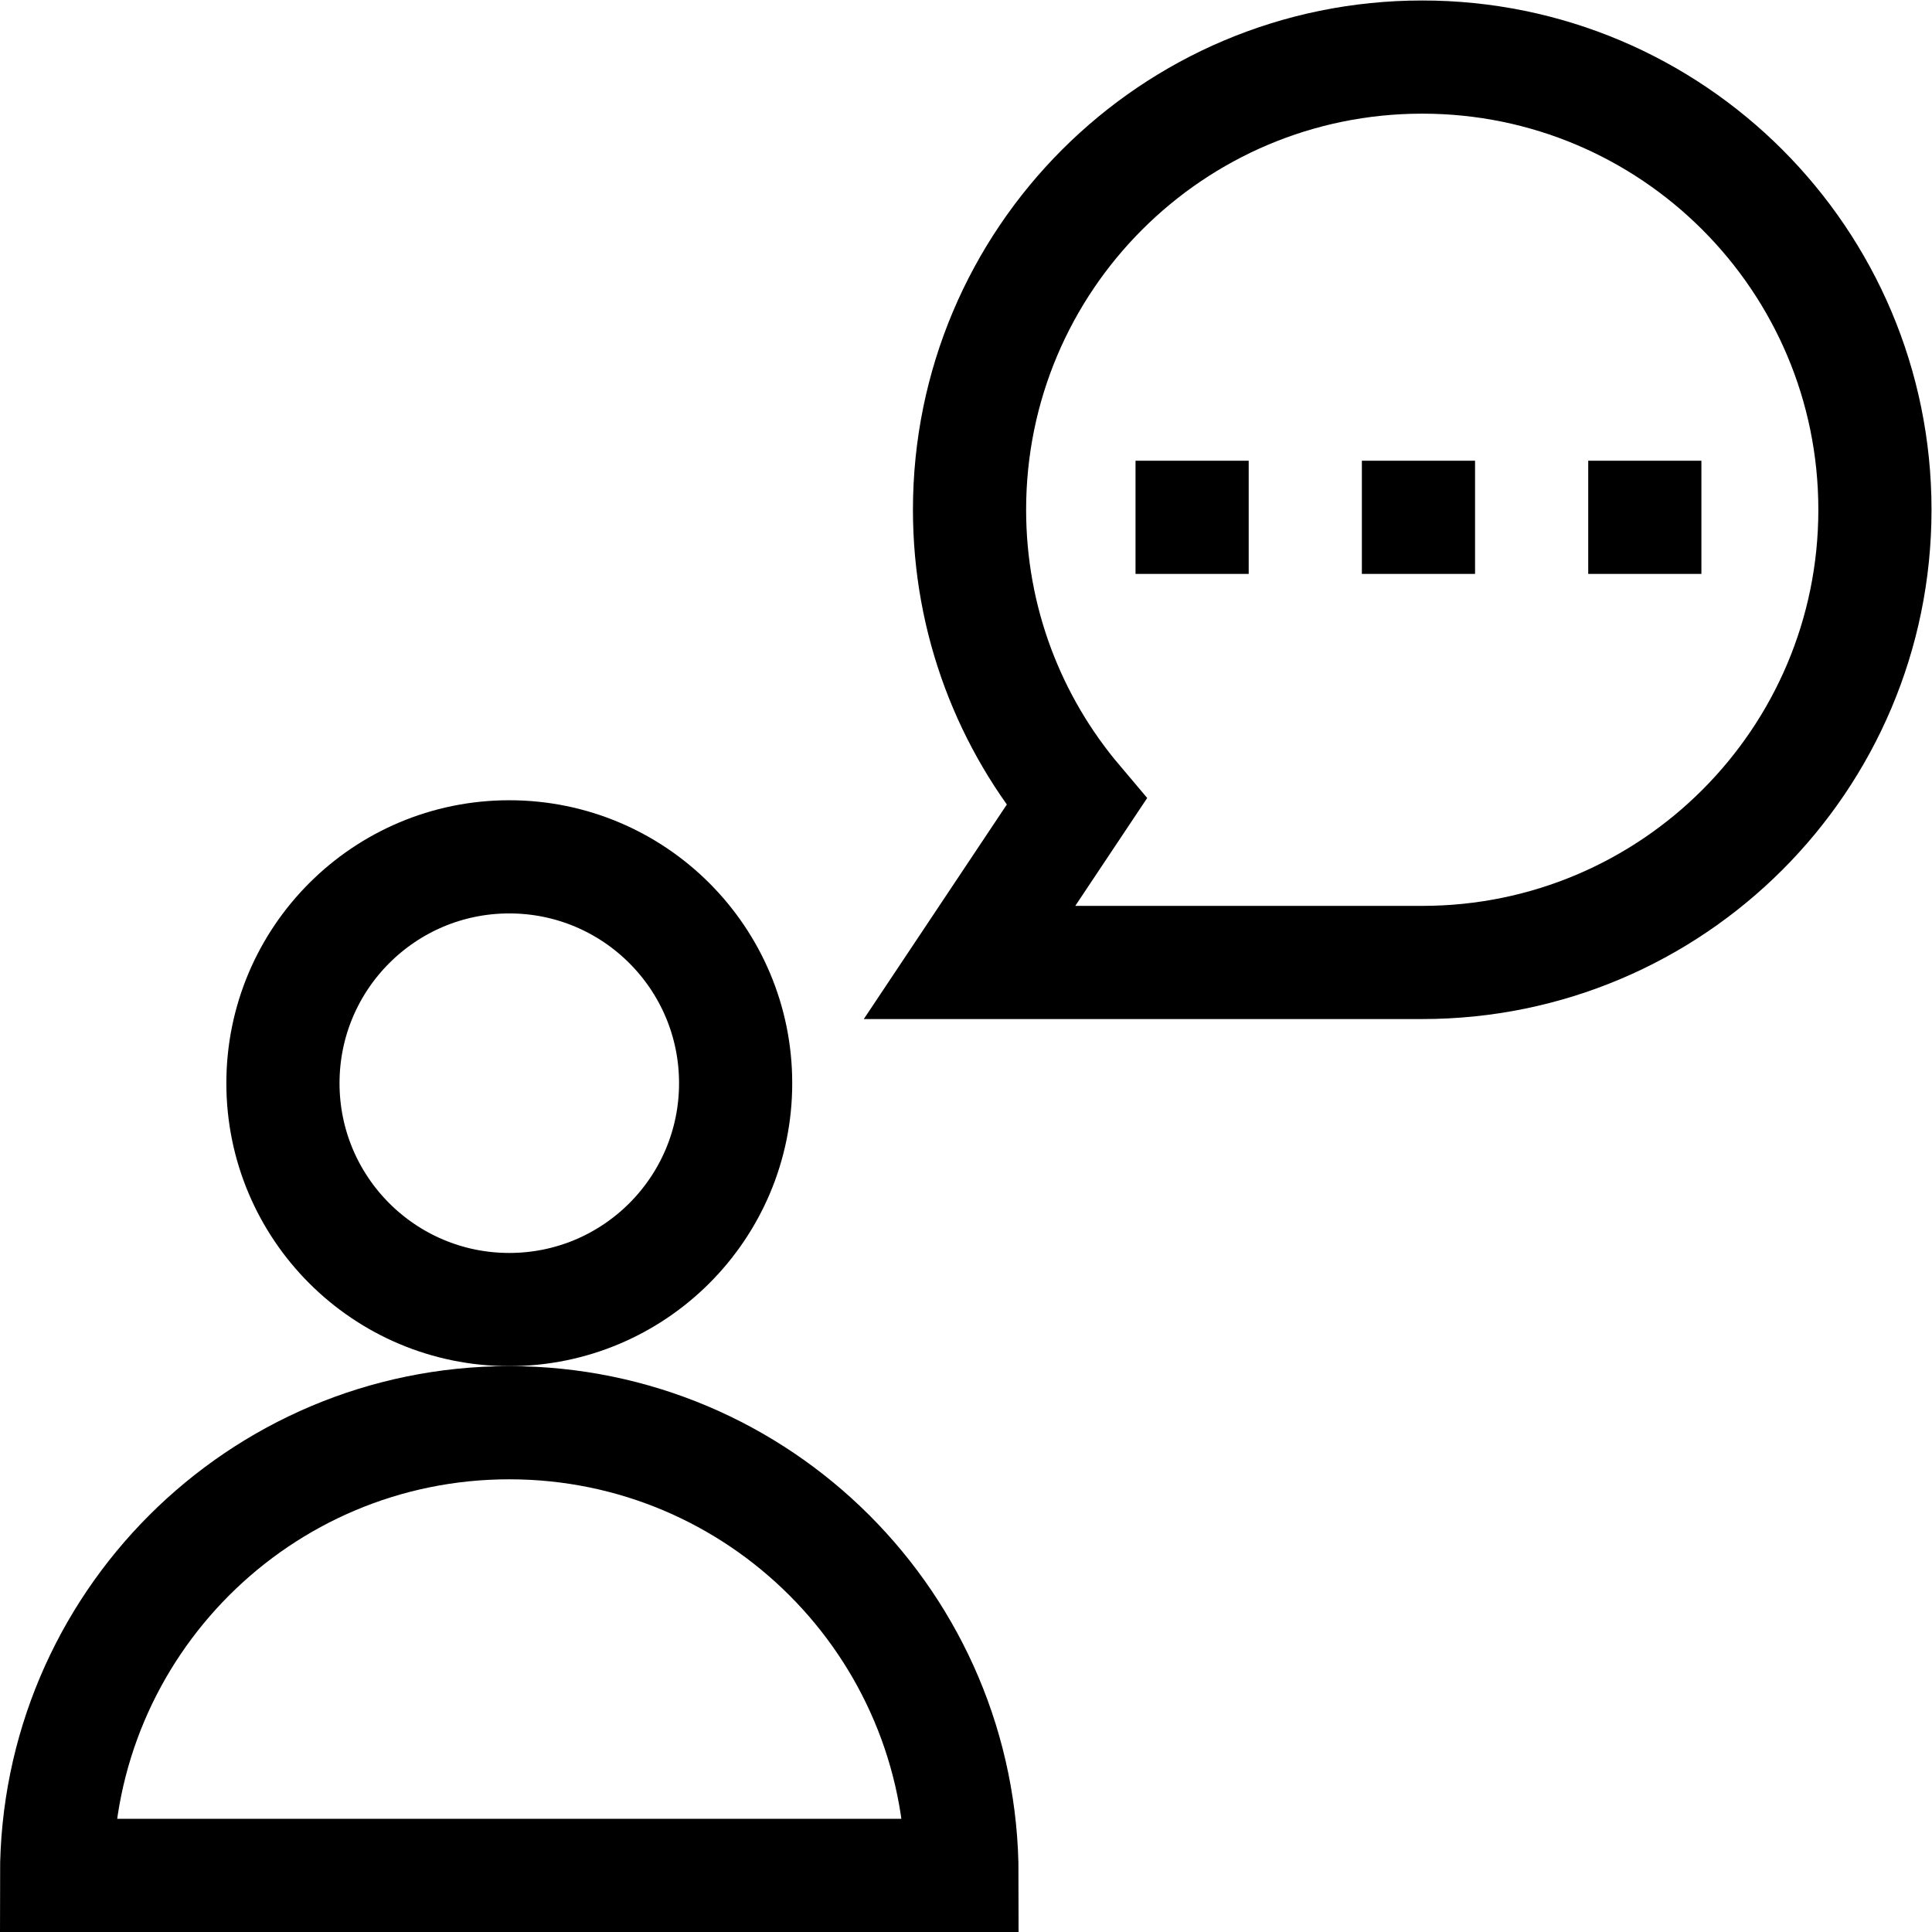 <svg xmlns="http://www.w3.org/2000/svg" xmlns:svg="http://www.w3.org/2000/svg" id="svg2004" xml:space="preserve" width="682.667" height="682.667" viewBox="0 0 682.667 682.667"><defs id="defs2008"><clipPath clipPathUnits="userSpaceOnUse" id="clipPath2030"><path d="M 0,512 H 512 V 0 H 0 Z" id="path2028"></path></clipPath></defs><g id="g2010" transform="matrix(1.333,0,0,-1.333,0,682.667)"><g id="g2012" transform="translate(376.001,360)"><path d="M 0,0 V 30" style="fill:none;stroke:#000000;stroke-width:30;stroke-linecap:butt;stroke-linejoin:miter;stroke-miterlimit:10;stroke-dasharray:none;stroke-opacity:1" id="path2014"></path></g><g id="g2016" transform="translate(316.001,360)"><path d="M 0,0 V 30" style="fill:none;stroke:#000000;stroke-width:30;stroke-linecap:butt;stroke-linejoin:miter;stroke-miterlimit:10;stroke-dasharray:none;stroke-opacity:1" id="path2018"></path></g><g id="g2020" transform="translate(436.001,360)"><path d="M 0,0 V 30" style="fill:none;stroke:#000000;stroke-width:30;stroke-linecap:butt;stroke-linejoin:miter;stroke-miterlimit:10;stroke-dasharray:none;stroke-opacity:1" id="path2022"></path></g><g id="g2024"><g id="g2026" clip-path="url(#clipPath2030)"><g id="g2032" transform="translate(285.355,299.53)"><path d="m 0,0 -28.354,-42.53 h 120 c 66.274,0 120,53.725 120,120 0,66.274 -53.726,120 -120,120 -66.274,0 -120,-53.726 -120,-120 C -28.354,47.941 -17.688,20.904 0,0 Z" style="fill:none;stroke:#000000;stroke-width:30;stroke-linecap:butt;stroke-linejoin:miter;stroke-miterlimit:10;stroke-dasharray:none;stroke-opacity:1" id="path2034"></path></g><g id="g2036" transform="translate(255.001,15)"><path d="m 0,0 h -240 c 0,66.274 53.726,120 120,120 C -53.726,120 0,66.274 0,0 Z" style="fill:none;stroke:#000000;stroke-width:30;stroke-linecap:butt;stroke-linejoin:miter;stroke-miterlimit:10;stroke-dasharray:none;stroke-opacity:1" id="path2038"></path></g><g id="g2040" transform="translate(195.001,225)"><path d="m 0,0 c 0,-33.137 -26.863,-60 -60,-60 -33.137,0 -60,26.863 -60,60 0,33.137 26.863,60 60,60 C -26.863,60 0,33.137 0,0 Z" style="fill:none;stroke:#000000;stroke-width:30;stroke-linecap:butt;stroke-linejoin:miter;stroke-miterlimit:10;stroke-dasharray:none;stroke-opacity:1" id="path2042"></path></g></g></g></g></svg>